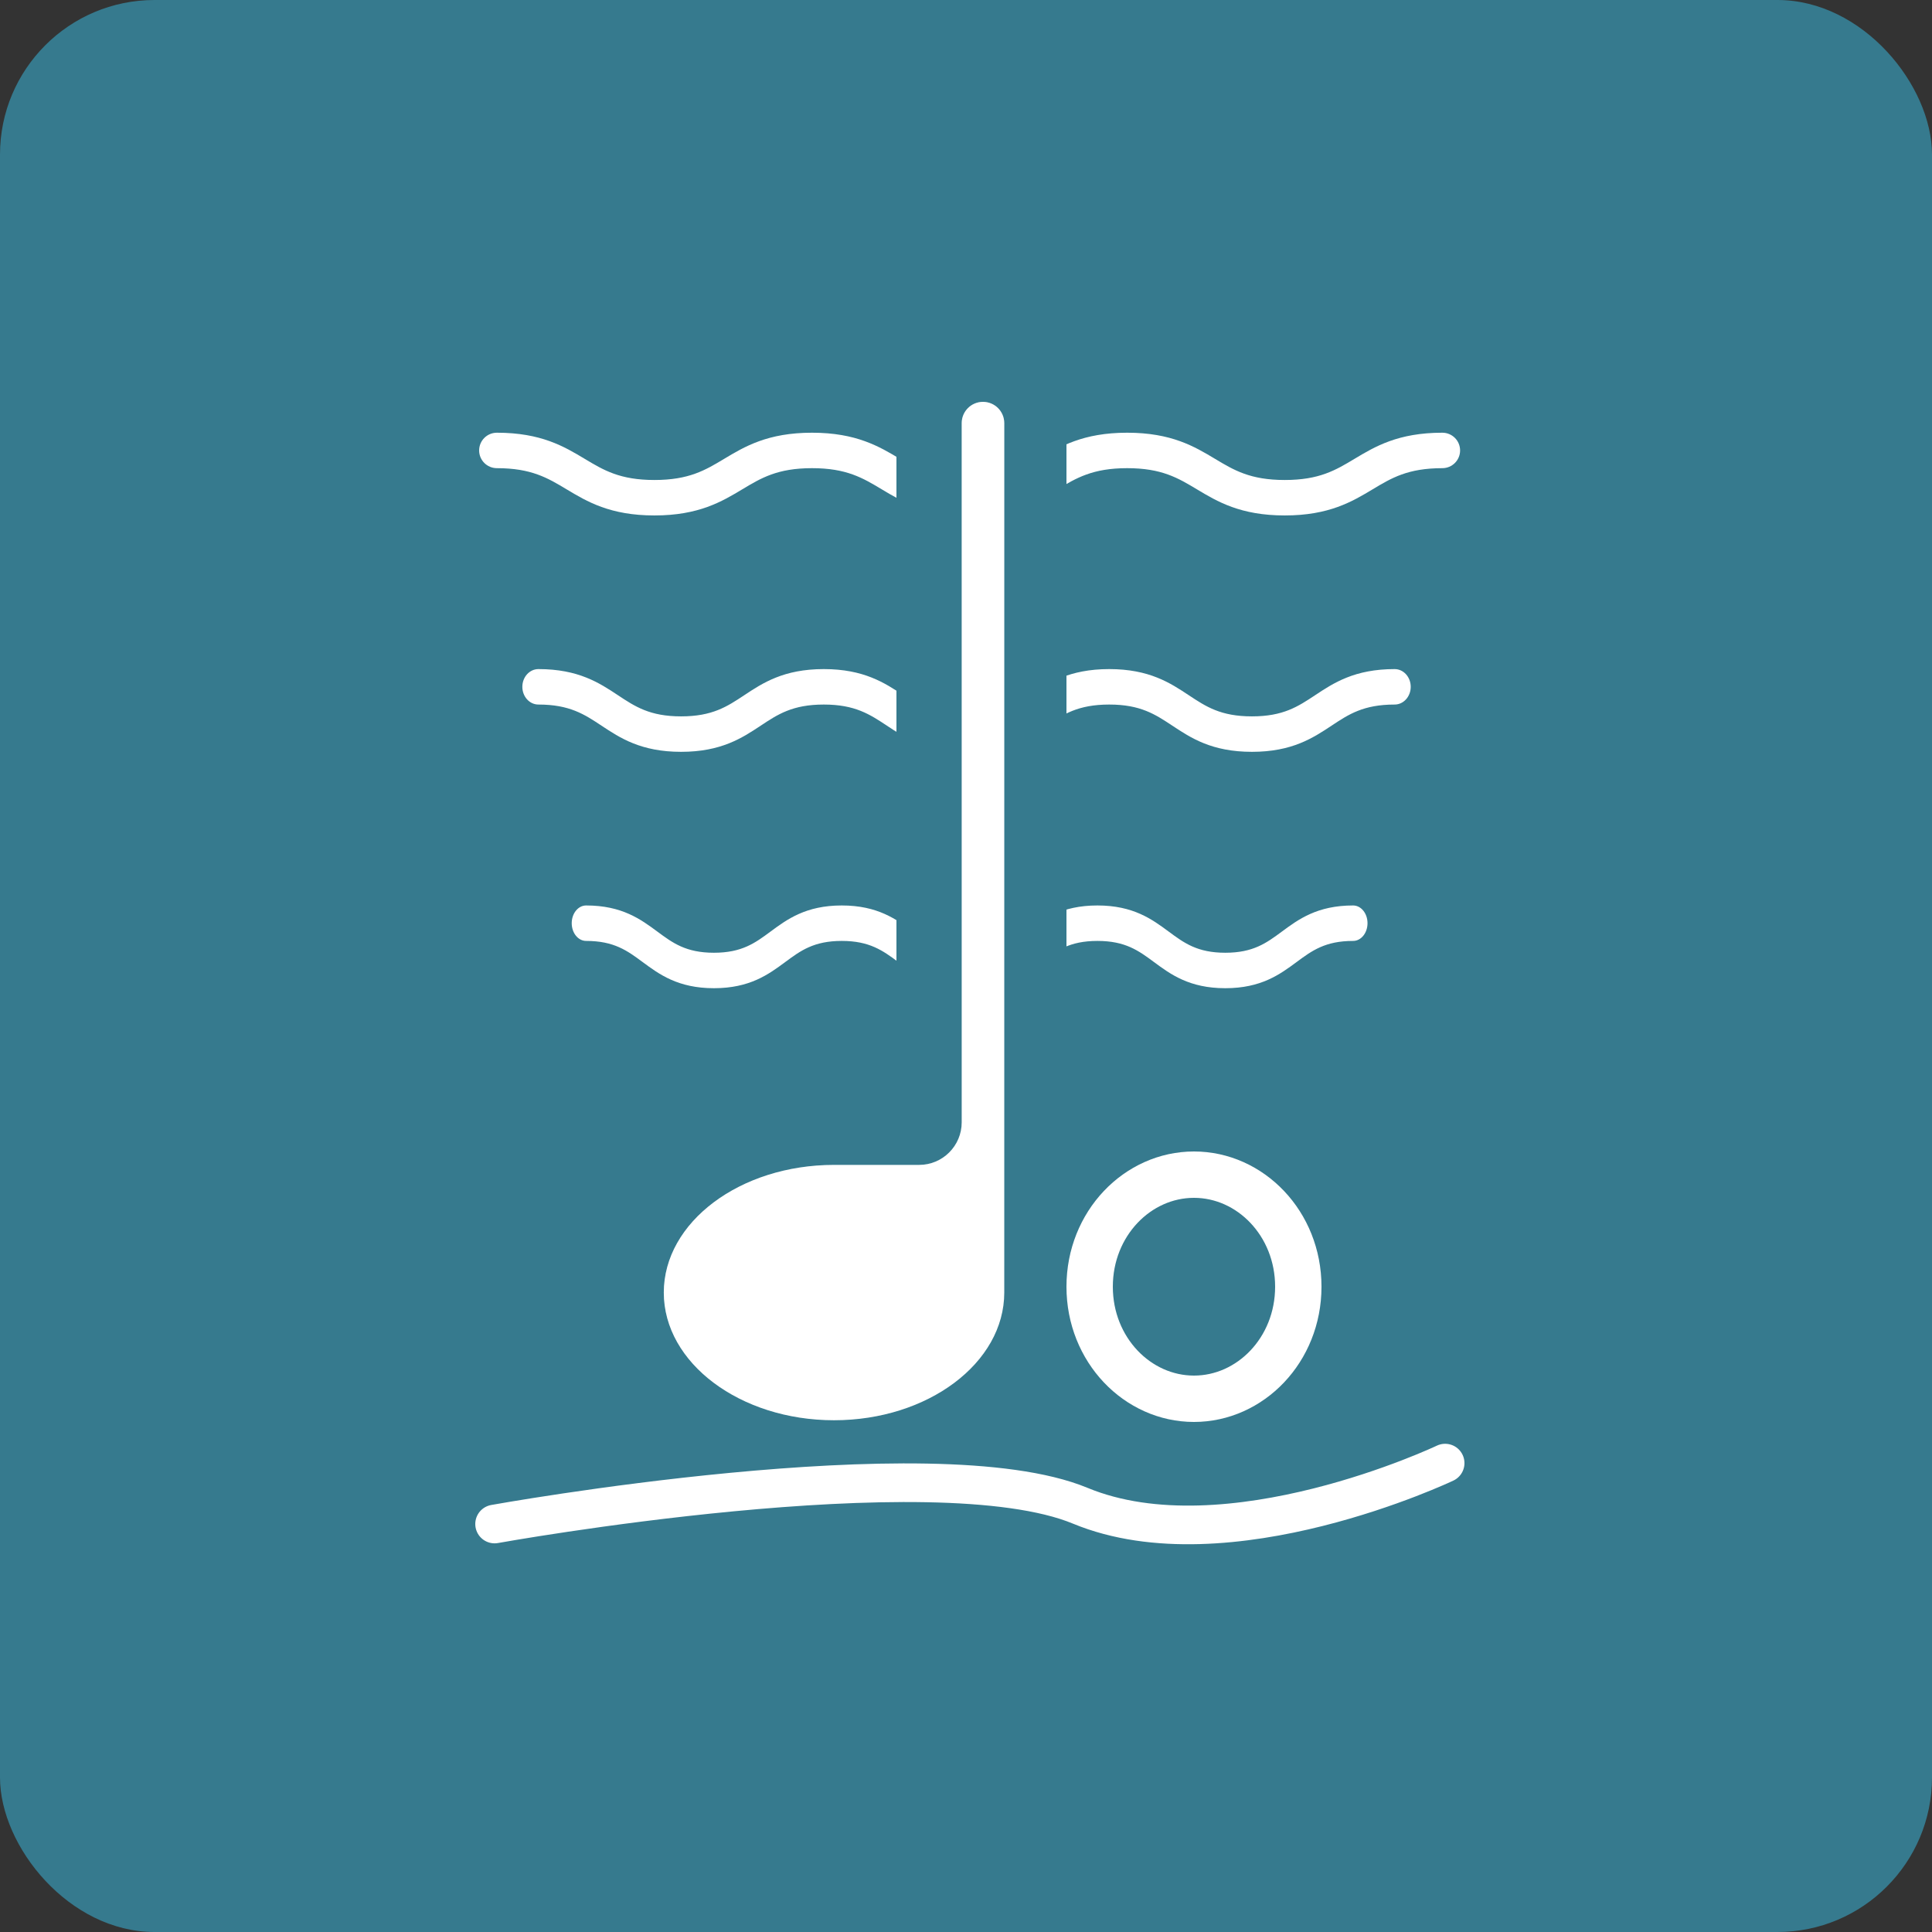 <?xml version="1.0" encoding="UTF-8"?> <svg xmlns="http://www.w3.org/2000/svg" width="250" height="250" viewBox="0 0 250 250" fill="none"><rect x="0" y="0" width="250" height="250" fill="#333333" stroke="none"/><rect width="250" height="250" rx="20" fill="#367A8E"></rect><path d="M168 166.5C168 174.677 161.792 181 154.5 181C147.208 181 141 174.677 141 166.5C141 158.323 147.208 152 154.5 152C161.792 152 168 158.323 168 166.5Z" stroke="white" stroke-width="6"></path><path d="M64 197.207C64 197.207 120.739 186.962 139.784 194.843C158.829 202.724 187 189.326 187 189.326" stroke="white" stroke-width="5" stroke-linecap="round"></path><path d="M162.001 97.286C156.808 97.286 154.093 95.487 151.698 93.9C149.485 92.435 147.574 91.168 143.532 91.168C139.491 91.168 137.58 92.434 135.368 93.9C132.973 95.487 130.258 97.286 125.066 97.286C119.874 97.286 117.159 95.487 114.764 93.9C112.551 92.435 110.64 91.168 106.599 91.168C102.558 91.168 100.648 92.434 98.435 93.9C96.04 95.487 93.325 97.286 88.134 97.286C82.942 97.286 80.228 95.487 77.832 93.9C75.62 92.434 73.709 91.168 69.668 91.168C68.521 91.168 67.591 90.141 67.591 88.874C67.591 87.607 68.521 86.58 69.668 86.58C74.86 86.58 77.574 88.379 79.97 89.966C82.182 91.432 84.093 92.698 88.134 92.698C92.175 92.698 94.085 91.432 96.297 89.966C98.693 88.379 101.408 86.58 106.599 86.58C111.791 86.58 114.506 88.379 116.902 89.966C119.114 91.431 121.025 92.698 125.066 92.698C129.107 92.698 131.018 91.432 133.23 89.966C135.625 88.379 138.34 86.58 143.532 86.58C148.724 86.58 151.439 88.379 153.835 89.966C156.048 91.431 157.958 92.698 162.001 92.698C166.042 92.698 167.953 91.432 170.166 89.966C172.561 88.379 175.277 86.58 180.469 86.58C181.617 86.58 182.547 87.607 182.547 88.874C182.547 90.141 181.617 91.168 180.469 91.168C176.428 91.168 174.517 92.434 172.304 93.9C169.909 95.487 167.194 97.286 162.001 97.286Z" fill="white"></path><path d="M166.249 66.699C160.515 66.699 157.517 64.9 154.872 63.313C152.429 61.848 150.319 60.581 145.856 60.581C141.394 60.581 139.284 61.847 136.84 63.313C134.196 64.9 131.198 66.699 125.465 66.699C119.732 66.699 116.734 64.9 114.089 63.313C111.646 61.848 109.536 60.581 105.074 60.581C100.612 60.581 98.502 61.847 96.059 63.313C93.414 64.9 90.417 66.699 84.684 66.699C78.951 66.699 75.954 64.9 73.309 63.313C70.866 61.847 68.756 60.581 64.294 60.581C63.027 60.581 62 59.554 62 58.287C62 57.02 63.027 55.993 64.294 55.993C70.027 55.993 73.024 57.792 75.669 59.379C78.112 60.845 80.222 62.111 84.684 62.111C89.146 62.111 91.256 60.845 93.699 59.379C96.344 57.792 99.341 55.993 105.074 55.993C110.807 55.993 113.805 57.792 116.45 59.379C118.893 60.844 121.003 62.111 125.465 62.111C129.927 62.111 132.037 60.845 134.48 59.379C137.124 57.792 140.122 55.993 145.856 55.993C151.589 55.993 154.587 57.792 157.232 59.379C159.675 60.844 161.785 62.111 166.249 62.111C170.712 62.111 172.822 60.845 175.265 59.379C177.91 57.792 180.908 55.993 186.642 55.993C187.909 55.993 188.936 57.02 188.936 58.287C188.936 59.554 187.909 60.581 186.642 60.581C182.179 60.581 180.07 61.847 177.626 63.313C174.981 64.9 171.983 66.699 166.249 66.699Z" fill="white"></path><path d="M158.552 127.873C153.9 127.873 151.468 126.074 149.322 124.487C147.34 123.022 145.628 121.755 142.007 121.755C138.388 121.755 136.676 123.021 134.694 124.487C132.549 126.074 130.117 127.873 125.466 127.873C120.815 127.873 118.383 126.074 116.237 124.487C114.255 123.022 112.543 121.755 108.923 121.755C105.304 121.755 103.592 123.021 101.61 124.487C99.465 126.074 97.033 127.873 92.382 127.873C87.732 127.873 85.3 126.074 83.154 124.487C81.172 123.021 79.461 121.755 75.841 121.755C74.813 121.755 73.98 120.728 73.98 119.461C73.98 118.194 74.813 117.167 75.841 117.167C80.492 117.167 82.923 118.966 85.069 120.553C87.051 122.019 88.762 123.285 92.382 123.285C96.002 123.285 97.714 122.019 99.695 120.553C101.841 118.966 104.273 117.167 108.923 117.167C113.575 117.167 116.006 118.966 118.152 120.553C120.134 122.018 121.846 123.285 125.466 123.285C129.085 123.285 130.797 122.019 132.779 120.553C134.924 118.966 137.356 117.167 142.007 117.167C146.658 117.167 149.091 118.966 151.237 120.553C153.219 122.018 154.93 123.285 158.552 123.285C162.172 123.285 163.884 122.019 165.866 120.553C168.012 118.966 170.444 117.167 175.095 117.167C176.123 117.167 176.956 118.194 176.956 119.461C176.956 120.728 176.123 121.755 175.095 121.755C171.475 121.755 169.763 123.021 167.781 124.487C165.635 126.074 163.203 127.873 158.552 127.873Z" fill="white"></path><rect x="116" y="52.326" width="22" height="96" fill="#367A8E"></rect><path d="M127.197 52C125.676 52 124.444 53.232 124.444 54.754V145.231C124.444 148.269 121.975 150.738 118.937 150.738H107.923C95.774 150.738 85.895 158.148 85.895 167.258C85.895 176.369 95.775 183.779 107.923 183.779C120.072 183.779 129.951 176.369 129.951 167.258V54.754C129.951 53.232 128.719 52 127.197 52Z" fill="white"></path><path d="M124.444 167.258C124.444 173.228 116.877 178.272 107.923 178.272C98.969 178.272 91.402 173.228 91.402 167.258C91.402 161.289 98.969 156.244 107.923 156.244H118.937C120.943 156.244 122.825 155.707 124.444 154.766V167.258Z" fill="white"></path><path d="M127.197 52C125.676 52 124.444 53.232 124.444 54.754V145.231C124.444 148.269 121.975 150.738 118.937 150.738H107.923C95.774 150.738 85.895 158.148 85.895 167.258C85.895 176.369 95.775 183.779 107.923 183.779C120.072 183.779 129.951 176.369 129.951 167.258V54.754C129.951 53.232 128.719 52 127.197 52Z" fill="url(#paint0_linear_118_82)"></path><defs><linearGradient id="paint0_linear_118_82" x1="98.301" y1="110.239" x2="147.213" y2="133.036" gradientUnits="userSpaceOnUse"><stop stop-color="white" stop-opacity="0.2"></stop><stop offset="1" stop-color="white" stop-opacity="0"></stop></linearGradient></defs></svg> 